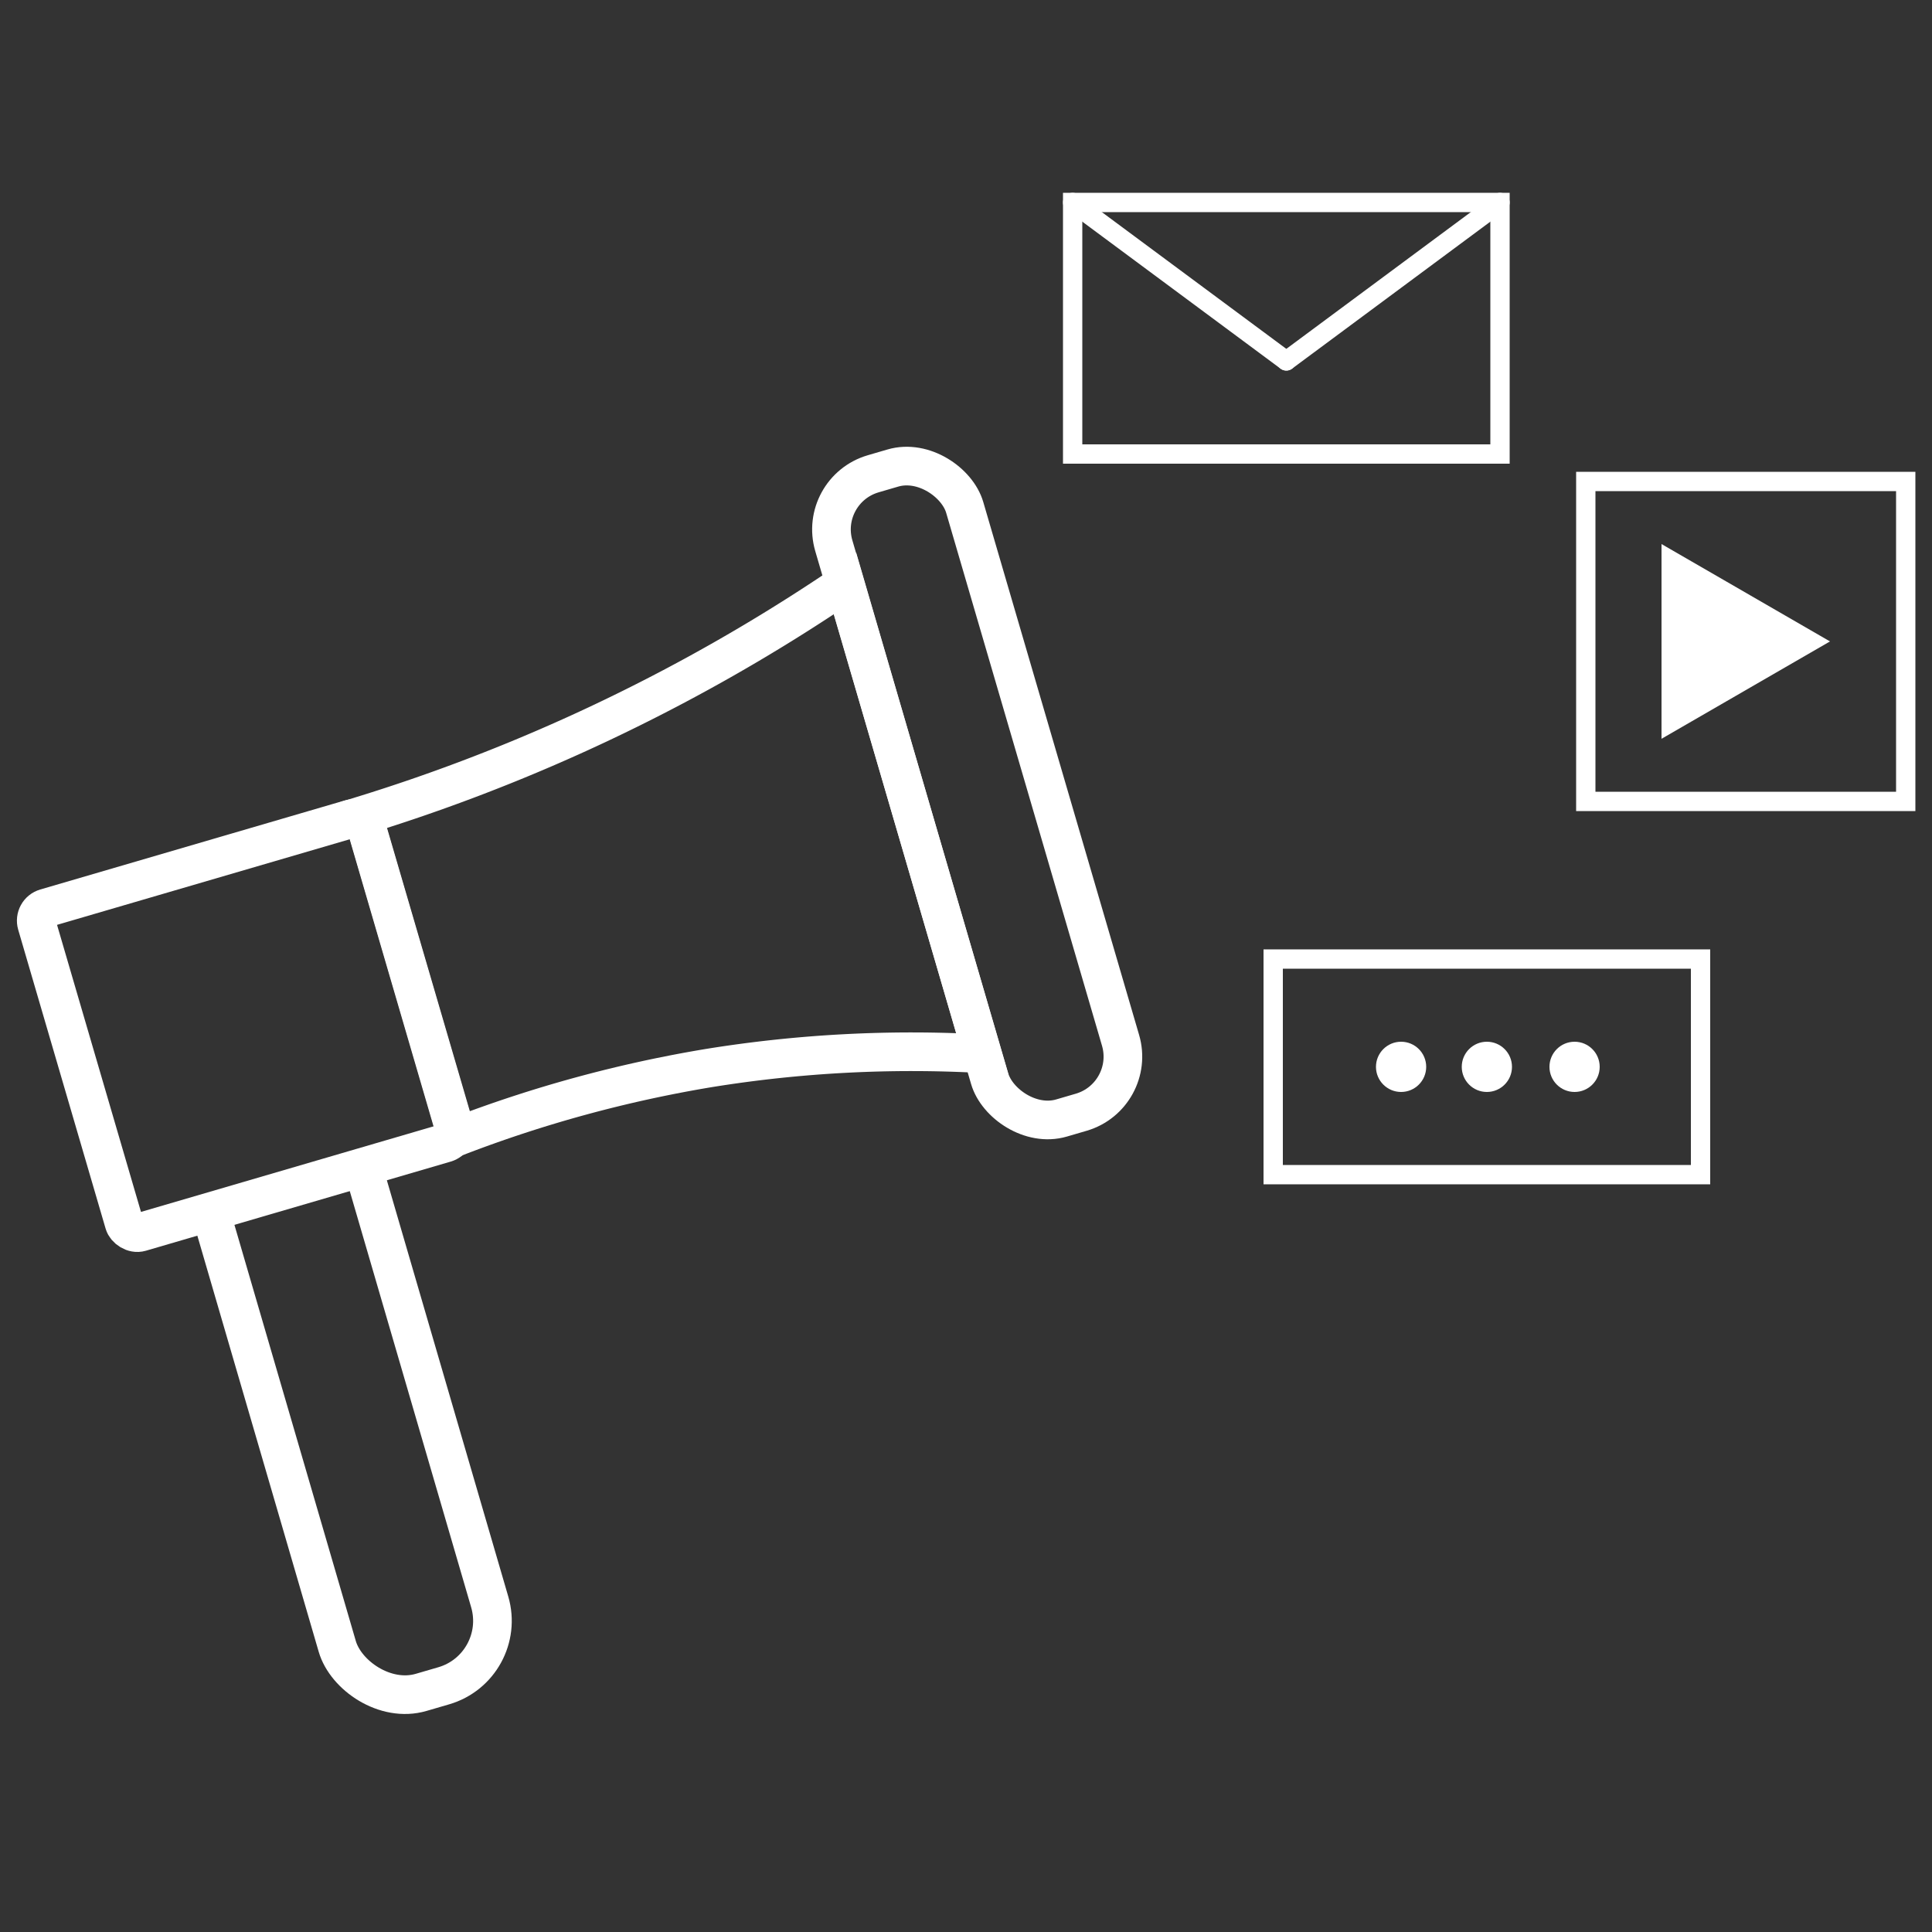 <svg id="Calque_1" data-name="Calque 1" xmlns="http://www.w3.org/2000/svg" xmlns:xlink="http://www.w3.org/1999/xlink" viewBox="0 0 50 50"><rect x="0" y="0" width="50" height="50" fill="#333333" stroke="none"/><defs><style>.cls-1,.cls-2,.cls-4,.cls-5{fill:none;}.cls-2,.cls-4,.cls-5{stroke:#fff;stroke-miterlimit:10;}.cls-3{clip-path:url(#clip-path);}.cls-4,.cls-5{stroke-width:0.5px;}.cls-5{stroke-linecap:round;}.cls-6{fill:#fff;}</style><clipPath id="clip-path"><rect class="cls-1" x="6.67" y="30.51" width="5.37" height="14.03" transform="translate(-10.15 4.13) rotate(-16.3)"/></clipPath></defs><rect class="cls-2" x="1.9" y="22.17" width="8.9" height="8.74" rx="0.34" transform="translate(-7.19 2.85) rotate(-16.3)"/><path class="cls-2" d="M25.42,27.27a32.91,32.91,0,0,0-7.07.37,33.31,33.31,0,0,0-6.53,1.78L9.39,21.1a46.54,46.54,0,0,0,7.4-3,46.87,46.87,0,0,0,5.08-3Z"/><rect class="cls-2" x="23.52" y="11.84" width="3.53" height="17.37" rx="1.5" transform="translate(-4.74 7.92) rotate(-16.3)"/><g class="cls-3"><rect class="cls-2" x="7.04" y="28.84" width="4.11" height="15.16" rx="1.75" transform="matrix(0.96, -0.28, 0.28, 0.96, -9.86, 4.02)"/></g><rect class="cls-4" x="27.76" y="5.24" width="11.06" height="6.51"/><line class="cls-5" x1="27.76" y1="5.24" x2="33.29" y2="9.34"/><line class="cls-5" x1="38.82" y1="5.24" x2="33.29" y2="9.34"/><rect class="cls-5" x="41.04" y="12.46" width="8.28" height="8.28"/><polygon class="cls-6" points="43 19.12 43 16.6 43 14.08 45.18 15.34 47.36 16.6 45.18 17.86 43 19.12"/><rect class="cls-4" x="32.95" y="24.82" width="11.06" height="5.58"/><circle class="cls-6" cx="38.48" cy="27.61" r="0.65"/><circle class="cls-6" cx="40.75" cy="27.61" r="0.65"/><circle class="cls-6" cx="36.26" cy="27.61" r="0.65"/></svg>